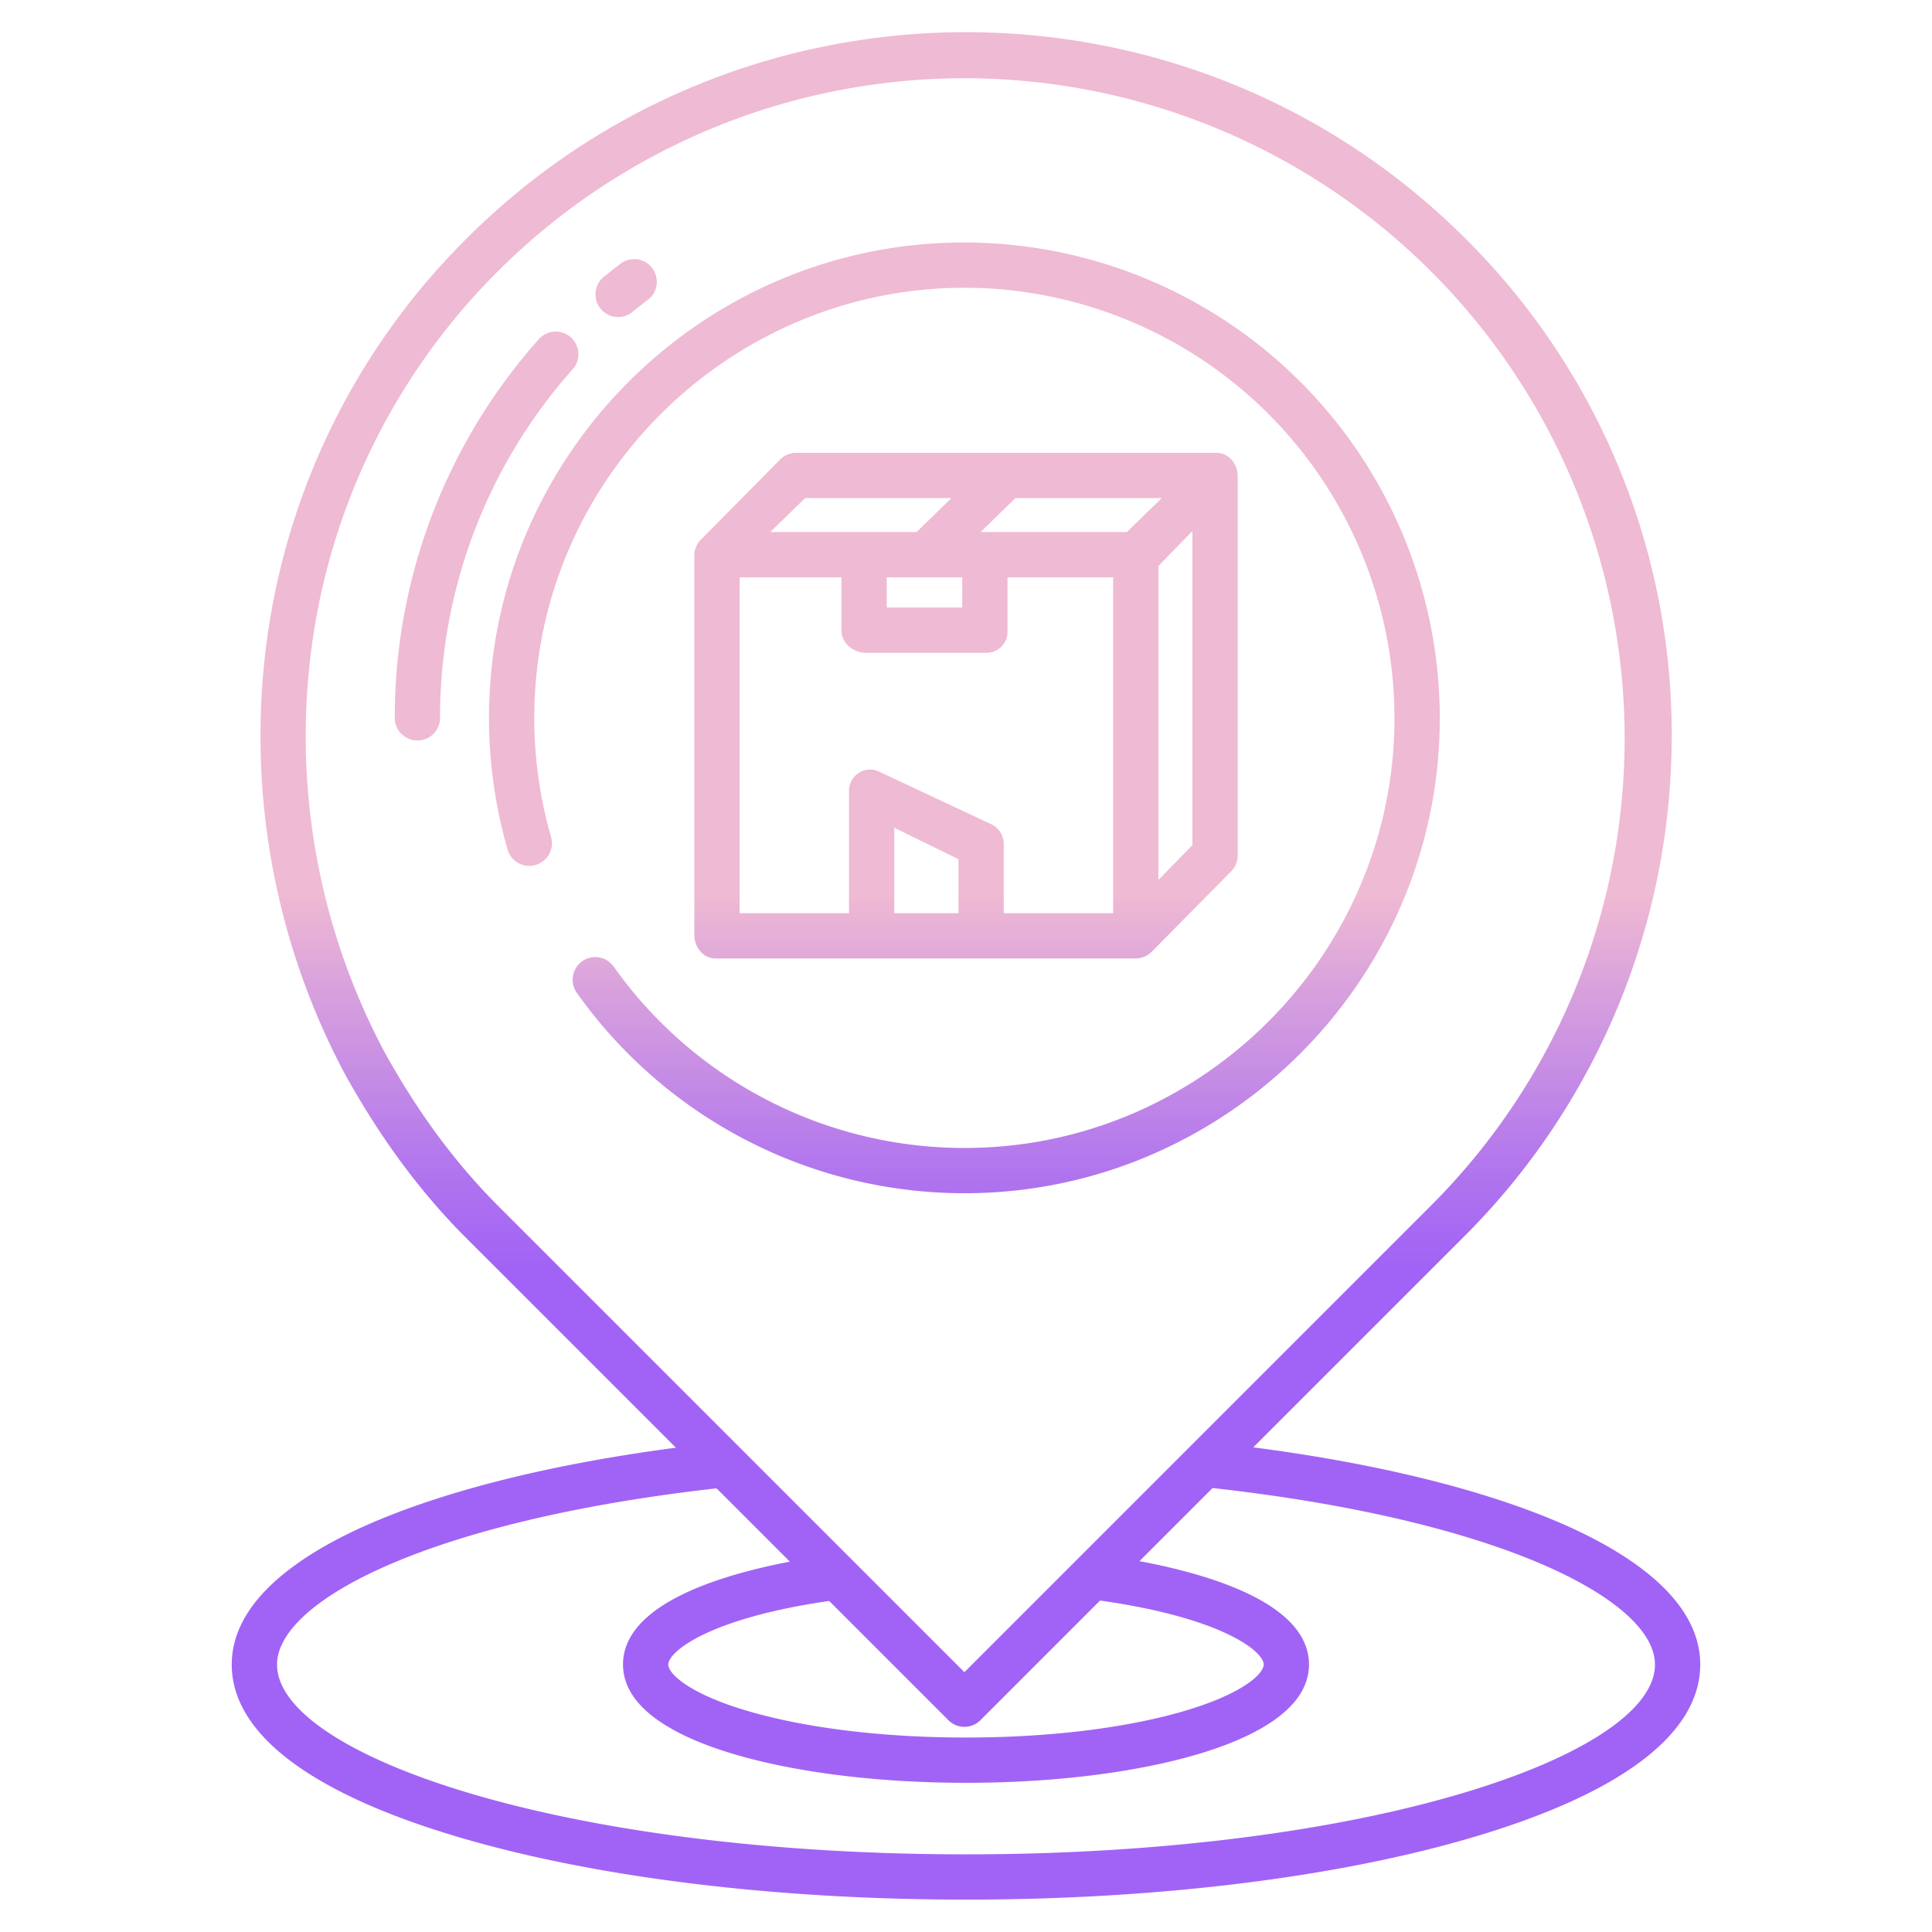 <svg id="Layer_1" height="512" viewBox="0 0 512 512" width="512" xmlns="http://www.w3.org/2000/svg" xmlns:xlink="http://www.w3.org/1999/xlink" data-name="Layer 1"><linearGradient id="linear-gradient" gradientUnits="userSpaceOnUse" x1="256" x2="256" y1="391.126" y2="219.707"><stop offset=".322" stop-color="#a163f5"/><stop offset=".466" stop-color="#b074ee"/><stop offset=".752" stop-color="#d8a1dd"/><stop offset=".898" stop-color="#efbad3"/></linearGradient><linearGradient id="linear-gradient-2" x1="128.947" x2="128.947" xlink:href="#linear-gradient" y1="391.126" y2="219.707"/><linearGradient id="linear-gradient-3" x1="165.91" x2="165.91" xlink:href="#linear-gradient" y1="391.126" y2="219.707"/><linearGradient id="linear-gradient-5" x1="255.577" x2="255.577" xlink:href="#linear-gradient" y1="391.126" y2="219.707"/><path d="m301.114 254a6.164 6.164 0 0 0 4.243-1.916l21.068-21.331a6.026 6.026 0 0 0 1.575-4.322v-100.186c0-3.313-2.321-6.245-5.635-6.245h-111.479a6.126 6.126 0 0 0 -4.243 1.88l-21.068 21.312a5.984 5.984 0 0 0 -1.575 4.308v100.182c0 3.318 2.321 6.318 5.635 6.318zm-47.114-12h-17v-22.635l17 8.332zm62-18.054-9 9.251v-83.216l9-9.251zm-46.889-91.946h38.769l-9.251 9h-38.769zm-55.74 0h38.769l-9.251 9h-38.769zm41.629 21v8h-20v-8zm-59 0h27v14.11c0 3.313 3.161 5.89 6.475 5.89h31.925a5.576 5.576 0 0 0 5.6-5.89v-14.11h28v89h-29v-18.122a5.845 5.845 0 0 0 -3.283-5.436l-29.74-13.942a5.459 5.459 0 0 0 -5.48.374 5.751 5.751 0 0 0 -2.5 5.061v32.065h-28.997z" fill="url(#linear-gradient)"/><path d="m151.271 89.394a6 6 0 0 0 -8.472.491 150.736 150.736 0 0 0 -38.185 100.357 6 6 0 0 0 12 0 138.749 138.749 0 0 1 35.147-92.377 6 6 0 0 0 -.49-8.471z" fill="url(#linear-gradient-2)"/><path d="m163.808 84.021a5.976 5.976 0 0 0 3.8-1.357c1.319-1.08 2.677-2.151 4.036-3.183a6 6 0 1 0 -7.255-9.558c-1.476 1.12-2.951 2.283-4.384 3.456a6 6 0 0 0 3.805 10.642z" fill="url(#linear-gradient-3)"/><path d="m411.579 402.784c-20.511-8.525-47.8-15.109-79.447-19.222l55.441-55.441a187.26 187.26 0 0 0 55.443-132.721 185.008 185.008 0 0 0 -54.6-132.114c-73.016-73.012-191.816-73.011-264.835.003a184.78 184.78 0 0 0 -52.867 106.495 190.465 190.465 0 0 0 20.766 114.985c9.465 17.036 19.965 31.217 32.1 43.352l55.538 55.538c-31.434 4.134-58.524 10.71-78.886 19.2-17.707 7.385-38.815 20.018-38.815 38.263 0 18.18 20.582 33.932 59.519 45.555 36.164 10.797 84.127 16.742 135.064 16.742s98.9-5.945 135.063-16.739c38.937-11.623 59.519-27.375 59.519-45.555 0-18.291-21.21-30.946-39.003-38.341zm-279.513-83.148c-11.336-11.336-21.18-24.647-30.053-40.618a178.3 178.3 0 0 1 -19.413-107.611 172.877 172.877 0 0 1 49.462-99.633 174.969 174.969 0 1 1 247.025 247.862l-123.51 123.51zm159.464 104.527c32.366 4.565 43.364 13.484 43.364 16.962 0 2.423-5.481 7.663-20.581 12.17-15.493 4.625-36.2 7.172-58.313 7.172s-42.82-2.547-58.313-7.172c-15.1-4.507-20.581-9.747-20.581-12.17 0-3.437 10.814-12.257 42.621-16.858l31.607 31.608a6 6 0 0 0 8.485 0zm-35.53 67.256c-107.6 0-182.582-26.5-182.582-50.294 0-16.787 39.994-38.064 116.47-46.7l19.43 19.431c-18.741 3.584-44.212 11.379-44.212 27.266 0 12.372 15.851 19.7 29.148 23.669 16.577 4.948 38.5 7.673 61.746 7.673s45.169-2.725 61.746-7.673c13.3-3.969 29.148-11.3 29.148-23.669 0-16.07-26-23.862-44.923-27.4l19.38-19.38c76.974 8.574 117.231 29.915 117.231 46.782 0 23.79-74.982 50.295-182.582 50.295z" fill="url(#linear-gradient)"/><path d="m381.488 194.5a126.112 126.112 0 0 0 -132.906-130.049c-64.323 3.5-115.992 55.726-118.86 120.079a125.846 125.846 0 0 0 4.807 40.645 5.986 5.986 0 0 0 8.585 3.576l.016-.009a6 6 0 0 0 2.9-6.967 113.8 113.8 0 0 1 -4.388-34.973c1.838-61.989 53.743-111.5 115.75-110.527a114.108 114.108 0 0 1 112.1 117.79c-1.948 59.335-49.834 107.635-109.15 110.061a113.906 113.906 0 0 1 -97.82-48.126 5.995 5.995 0 0 0 -9.729 7 125.9 125.9 0 0 0 104.652 53.207c66.896-.971 121.828-54.842 124.043-121.707z" fill="url(#linear-gradient-5)"/></svg>